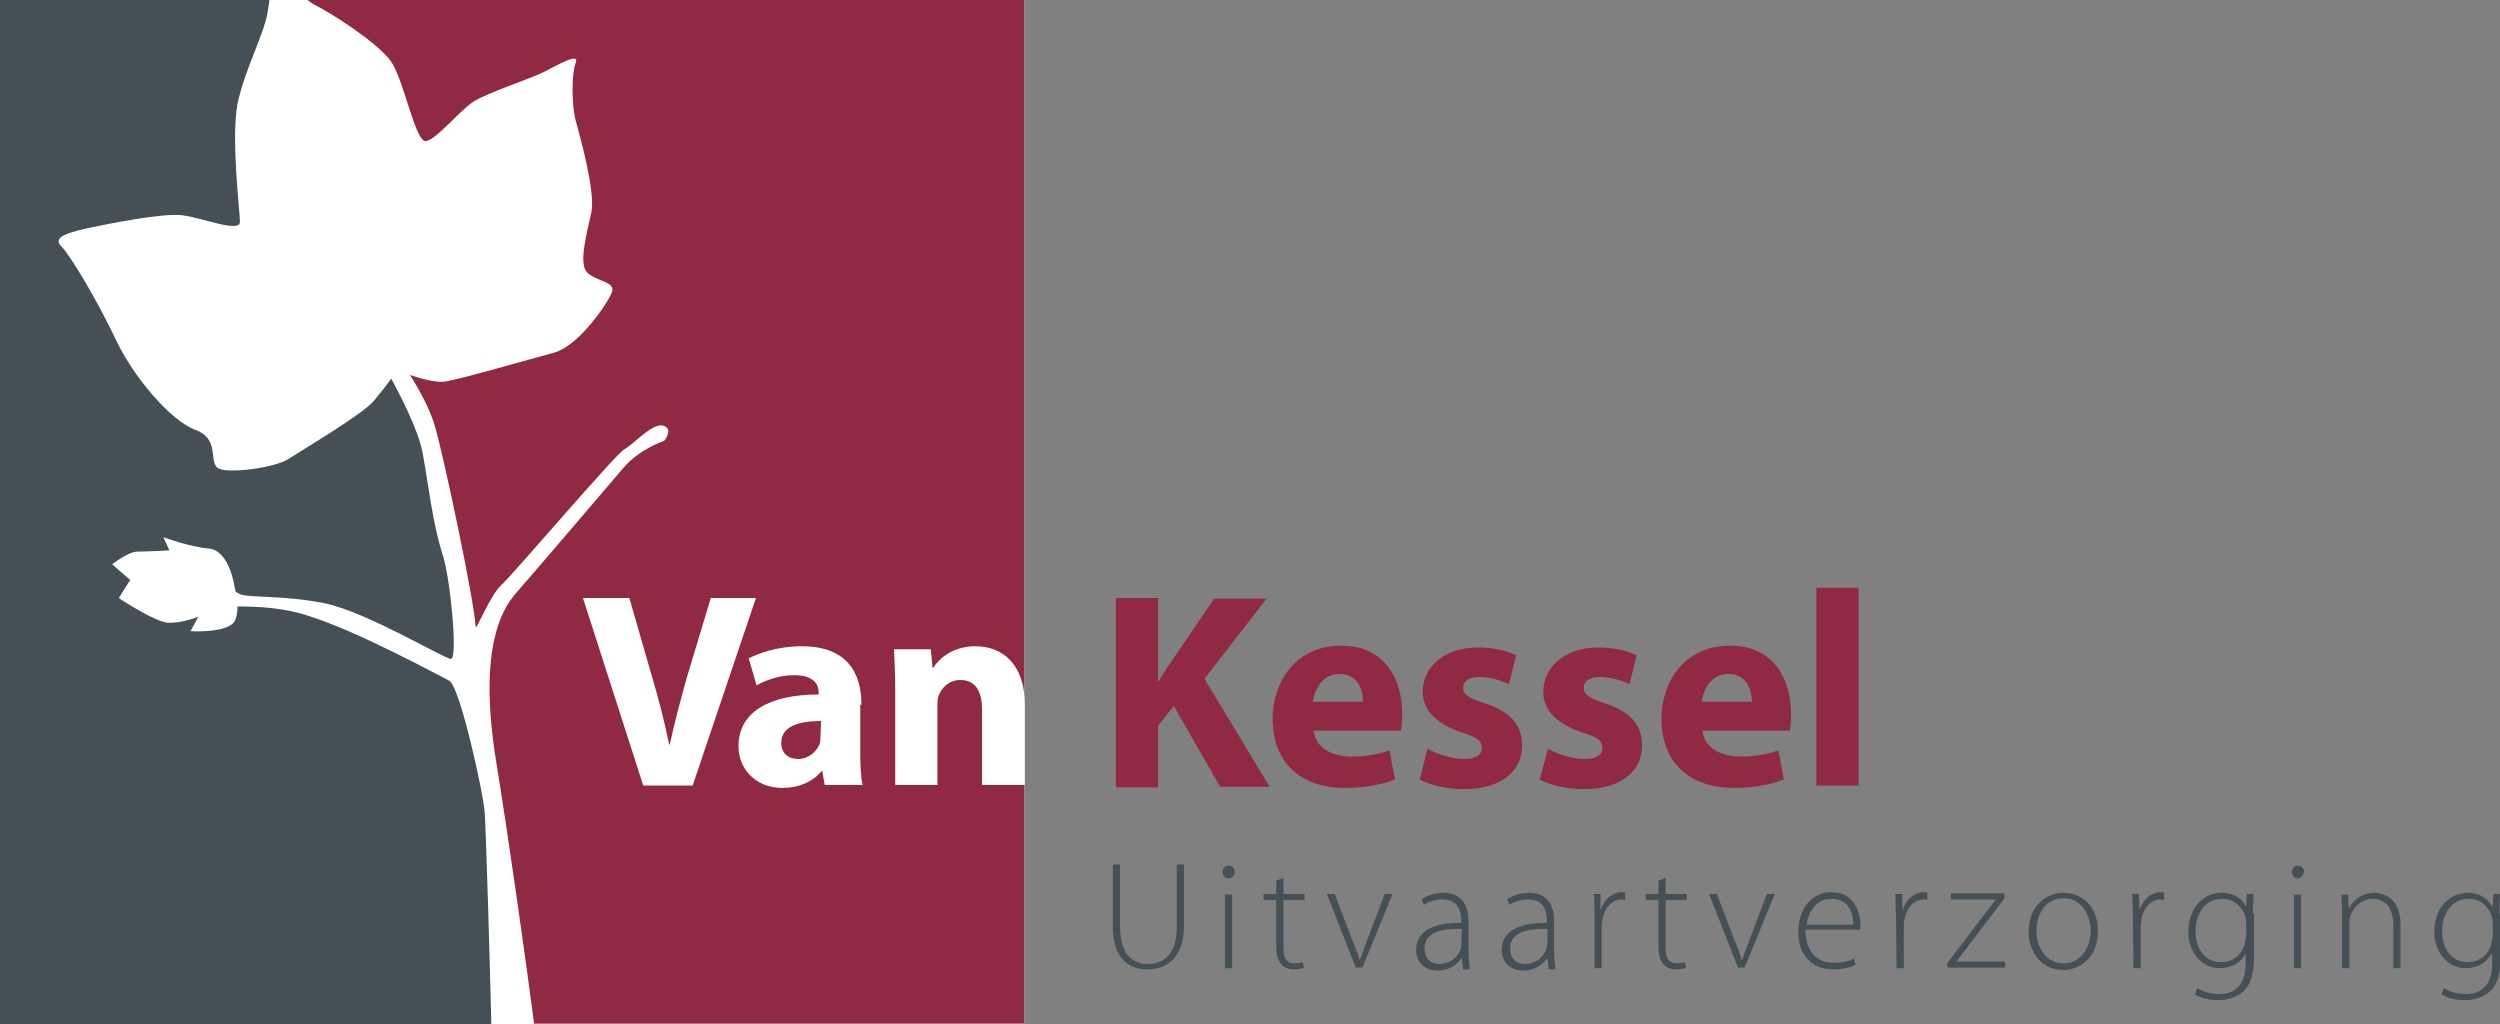 <?xml version="1.0" encoding="utf-8"?>
<!-- Generator: Adobe Illustrator 26.0.2, SVG Export Plug-In . SVG Version: 6.00 Build 0)  -->
<svg version="1.1" id="Logo" xmlns="http://www.w3.org/2000/svg" xmlns:xlink="http://www.w3.org/1999/xlink" x="0px" y="0px"
	 width="414.7px" height="169.9px" viewBox="0 0 414.7 169.9" style="enable-background:new 0 0 414.7 169.9;" xml:space="preserve"
	>
<rect x="0" y="0" width="414.7" height="169.9" fill="#808080" stroke="none"/>
<style type="text/css">
	.st0{fill:#FFFFFF;}
	.st1{fill:#8F2A42;}
	.st2{fill:#445055;}
</style>
<g id="Beeldmerk">
	<rect class="st0" width="169.9" height="169.9"/>
	<g>
		<path class="st1" d="M169.9,0H51c0.4,0.3,0.8,0.6,1.2,0.8c3,1.5,10.4,6.3,12.6,9.3c2.2,3,4.1,13.7,5.9,13.3
			c1.9-0.4,5.6-5.2,8.1-6.7c2.6-1.5,9.3-3.7,11.5-4.8s5.9-3.3,5.2-1.5c-0.7,1.8-0.7,7,0,9.6s3.3,11.8,2.6,15.2
			c-0.7,3.3-2.2,8.5-0.7,10s4.8,1.5,4.1,3.3c-0.7,1.8-5.5,8.9-9.6,10s-15.5,4.4-18.1,4.8c-1.6,0.2-4-0.5-5.8-1.1
			c1.4,2.2,3.4,5.7,4.2,8.7c1.4,4.8,6.5,28.8,6.7,33.1c0,0.8,2.5-5.5,4.4-7.1c1.8-1.6,18.9-21.7,20.3-22.4c1.4-0.7,4.6-4.4,6.4-3.9
			s0.2,2.5,0.2,2.5s-4.1,1.4-6.7,4.4c-2.2,2.6-15.2,17.8-18,21c-2.3,2.7-6.2,9.2-3.2,27.8c2.2,13.5,5,33.6,6.3,43.5h81.3V0z"/>
	</g>
	<path class="st2" d="M74.5,112.9c-1.8-0.9-15-8.1-23.2-10.7c-4.1-1.4-8.5-1.6-11.9-1.6c0,0.8-0.1,1.6-0.4,2.3
		c-1,2.2-7.4,1.8-7.4,1.8l1.3-2.4c0,0-2.7,1.1-5,1c-2.2-0.1-8.2-4.1-8.2-4.1l1.9-3l-3-2.6c0,0,2.7-2.1,4.2-2.1
		c1.5,0,5.3-0.2,5.3-0.2l-1-2.2c0,0,4.2,1.6,7.6,1.9c3.4,0.4,4.2,6.3,4.2,6.3s0.1,0.4,0.2,0.9c0.3,0.1,0.5,0.3,0.8,0.4
		c1.8,0.6,7.1,0.1,14.1,1.5c7,1.5,19.7,9.2,20.8,9.2c1.2,0-0.1-13.5-1.4-17.4c-1.6-4.8-2.4-12-3.3-16.8c-0.7-3.8-3.9-9.9-5.2-12.3
		c-0.7,1-1.8,2.4-2.9,3.7c-1.8,2.2-11.8,8.1-14.1,9.6c-2.2,1.5-10.4,2.6-11.8,1.5c-1.5-1.1,0.4-4.8-3.7-6.3S22,62.4,19.1,56.1
		c-3-6.3-7.4-13.7-8.9-15.2s0.7-2.2,4.1-3c3.3-0.7,12.6-2.6,15.9-2.2c3.3,0.4,9.6,3,9.6,1.1c0-1.8-1.5-13.7-0.4-19.6
		c1.3-6,4.3-11.2,5-15.2c0.1-0.6,0.2-1.3,0.3-2H0v169.9h81.5c-0.2-9-0.9-32.8-1.1-35.2C80.2,131.7,76.3,113.8,74.5,112.9z"/>
</g>
<g id="Van_Kessel">
	<path class="st0" d="M106.7,130.3l-10-31.1h7.7l3.8,13.2c1.1,3.7,2,7.2,2.8,11.1h0.1c0.8-3.7,1.8-7.4,2.8-11l4-13.3h7.5l-10.5,31.1
		H106.7z"/>
	<path class="st0" d="M136.1,122.1c0,0.4,0,0.8-0.1,1.2c-0.5,1.4-1.9,2.6-3.6,2.6c-1.6,0-2.8-0.9-2.8-2.7c0-2.7,2.9-3.6,6.6-3.6
		L136.1,122.1L136.1,122.1z M142.9,116.9c0-5.3-2.4-9.7-9.9-9.7c-4.1,0-7.2,1.2-8.8,2l1.3,4.5c1.5-0.9,3.9-1.7,6.2-1.7
		c3.5,0,4.1,1.7,4.1,2.9v0.3c-8,0-13.3,2.8-13.3,8.6c0,3.6,2.7,6.9,7.3,6.9c2.7,0,5-1,6.5-2.8h0.1l0.4,2.3h6.3
		c-0.3-1.2-0.4-3.3-0.4-5.4v-7.9C142.7,116.9,142.9,116.9,142.9,116.9z"/>
	<path class="st0" d="M148.5,114.9c0-2.8-0.1-5.2-0.2-7.2h6.1l0.3,3.1h0.1c0.9-1.5,3.2-3.6,7-3.6c4.6,0,8.2,3.1,8.2,9.7v13.3h-7.1
		v-12.5c0-2.9-1-4.9-3.6-4.9c-1.9,0-3.1,1.3-3.6,2.6c-0.2,0.5-0.2,1.1-0.2,1.8v13h-7V114.9z"/>
	<path class="st1" d="M185.1,99.2h7V113h0.1c0.7-1.2,1.4-2.3,2.2-3.4l7-10.3h8.7l-10.3,13.3l10.8,17.9h-8.2l-7.7-13.4l-2.6,3.3v10.2
		h-7V99.2z"/>
	<path class="st1" d="M217.8,116.4c0.2-1.8,1.4-4.6,4.4-4.6c3.2,0,3.9,2.9,3.9,4.6H217.8z M232.4,121.2c0.1-0.6,0.2-1.6,0.2-2.8
		c0-5.6-2.8-11.3-10.1-11.3c-7.8,0-11.4,6.3-11.4,12.1c0,7.1,4.4,11.5,12.1,11.5c3,0,5.9-0.5,8.2-1.4l-0.9-4.8c-1.9,0.6-3.8,1-6.2,1
		c-3.3,0-6.1-1.4-6.4-4.3L232.4,121.2z"/>
	<path class="st1" d="M236.8,124.2c1.3,0.8,4,1.7,6,1.7c2.1,0,3-0.7,3-1.8c0-1.2-0.7-1.8-3.3-2.6c-4.7-1.5-6.5-4.1-6.5-6.7
		c0-4.2,3.6-7.4,9.2-7.4c2.6,0,4.9,0.6,6.3,1.3l-1.2,4.8c-1-0.5-3-1.2-4.9-1.2c-1.7,0-2.7,0.7-2.7,1.8c0,1.1,0.9,1.7,3.7,2.6
		c4.3,1.4,6,3.6,6.1,6.9c0,4.2-3.3,7.3-9.7,7.3c-3,0-5.6-0.7-7.3-1.6L236.8,124.2z"/>
	<path class="st1" d="M256.8,124.2c1.3,0.8,4,1.7,6,1.7c2.1,0,3-0.7,3-1.8c0-1.2-0.7-1.8-3.3-2.6c-4.7-1.5-6.5-4.1-6.5-6.7
		c0-4.2,3.6-7.4,9.2-7.4c2.6,0,4.9,0.6,6.3,1.3l-1.2,4.8c-1-0.5-3-1.2-4.9-1.2c-1.7,0-2.7,0.7-2.7,1.8c0,1.1,0.9,1.7,3.6,2.6
		c4.3,1.4,6,3.6,6.1,6.9c0,4.2-3.3,7.3-9.7,7.3c-3,0-5.6-0.7-7.3-1.6L256.8,124.2z"/>
	<path class="st1" d="M282.3,116.4c0.2-1.8,1.4-4.6,4.4-4.6c3.2,0,3.9,2.9,3.9,4.6H282.3z M296.9,121.2c0.1-0.6,0.2-1.6,0.2-2.8
		c0-5.6-2.8-11.3-10.1-11.3c-7.8,0-11.4,6.3-11.4,12.1c0,7.1,4.4,11.5,12.1,11.5c3,0,5.9-0.5,8.2-1.4l-0.9-4.8c-1.9,0.6-3.8,1-6.2,1
		c-3.3,0-6.1-1.4-6.4-4.3L296.9,121.2z"/>
	<path class="st1" d="M301.3,97.5h7v32.8h-7V97.5z"/>
</g>
<g id="Slogan">
	<path class="st2" d="M185.8,143.4v10.4c0,4.4,2,6.1,4.6,6.1c2.8,0,4.8-1.8,4.8-6.1v-10.4h1.2v10.2c0,5.3-2.9,7.2-6.1,7.2
		c-3,0-5.7-1.8-5.7-7v-10.4H185.8z"/>
	<path class="st2" d="M203.8,145.7c0.6,0,1-0.5,1-1.1s-0.4-1-1-1s-1,0.5-1,1C202.8,145.2,203.2,145.7,203.8,145.7L203.8,145.7z
		 M204.4,160.6v-12.2h-1.2v12.2H204.4z"/>
	<path class="st2" d="M212.9,145.6v2.7h3.5v1h-3.5v8c0,1.6,0.5,2.5,1.8,2.5c0.6,0,1.1-0.1,1.4-0.2l0.2,0.9c-0.4,0.2-1,0.3-1.7,0.3
		c-0.9,0-1.6-0.3-2.1-0.9c-0.6-0.7-0.8-1.7-0.8-2.9v-7.7h-2.1v-1h2.1v-2.2L212.9,145.6z"/>
	<path class="st2" d="M221.4,148.3l2.9,7.6c0.5,1.2,0.9,2.2,1.2,3.3h0.1c0.3-1,0.8-2.1,1.2-3.3l2.9-7.6h1.3l-5,12.2h-1.1l-4.8-12.2
		H221.4z"/>
	<path class="st2" d="M242.4,156.7c0,0.2-0.1,0.5-0.1,0.7c-0.4,1.2-1.6,2.5-3.6,2.5c-1.3,0-2.4-0.8-2.4-2.6c0-2.9,3.5-3.3,6.2-3.2
		L242.4,156.7L242.4,156.7z M243.6,152.9c0-2.2-0.7-4.8-4.2-4.8c-1.1,0-2.5,0.3-3.6,1.1l0.4,0.9c0.9-0.6,2-0.9,3.1-0.9
		c2.9,0,3.1,2.4,3.1,3.6v0.3c-5-0.1-7.5,1.6-7.5,4.5c0,1.6,1.1,3.4,3.6,3.4c2,0,3.3-1.1,3.9-2h0.1l0.2,1.8h1.1
		c-0.1-0.9-0.2-1.9-0.2-2.9L243.6,152.9L243.6,152.9z"/>
	<path class="st2" d="M256.6,156.7c0,0.2,0,0.5-0.1,0.7c-0.4,1.2-1.6,2.5-3.6,2.5c-1.3,0-2.4-0.8-2.4-2.6c0-2.9,3.5-3.3,6.2-3.2v2.6
		H256.6z M257.8,152.9c0-2.2-0.7-4.8-4.2-4.8c-1.1,0-2.5,0.3-3.6,1.1l0.4,0.9c0.9-0.6,2-0.9,3.1-0.9c2.9,0,3.1,2.4,3.1,3.6v0.3
		c-5-0.1-7.5,1.6-7.5,4.5c0,1.6,1.1,3.4,3.6,3.4c2,0,3.3-1.1,3.9-2h0.1l0.2,1.8h1.1c-0.1-0.9-0.2-1.9-0.2-2.9V152.9z"/>
	<path class="st2" d="M264.5,152c0-1.2,0-2.5-0.1-3.7h1.1v2.5h0.1c0.5-1.6,1.8-2.8,3.5-2.8c0.2,0,0.4,0,0.5,0.1v1.2
		c-0.2-0.1-0.4-0.1-0.6-0.1c-1.7,0-2.9,1.5-3.2,3.4c-0.1,0.4-0.1,0.8-0.1,1.2v6.8h-1.2L264.5,152z"/>
	<path class="st2" d="M276.3,145.6v2.7h3.5v1h-3.5v8c0,1.6,0.5,2.5,1.8,2.5c0.6,0,1.1-0.1,1.4-0.2l0.2,0.9c-0.4,0.2-1,0.3-1.7,0.3
		c-0.9,0-1.6-0.3-2.1-0.9c-0.6-0.7-0.8-1.7-0.8-2.9v-7.7H273v-1h2.1v-2.2L276.3,145.6z"/>
	<path class="st2" d="M284.8,148.3l2.9,7.6c0.5,1.2,0.9,2.2,1.2,3.3h0.1c0.3-1,0.8-2.1,1.2-3.3l2.9-7.6h1.3l-5,12.2h-1.1l-4.8-12.2
		H284.8z"/>
	<path class="st2" d="M299.7,153.4c0.2-1.9,1.4-4.3,4.1-4.3c3,0,3.7,2.6,3.6,4.3H299.7z M308.6,154.3c0-0.2,0-0.4,0-0.8
		c0-1.8-0.8-5.5-4.8-5.5c-3.2,0-5.5,2.6-5.5,6.7c0,3.6,2.2,6.1,5.7,6.1c2.1,0,3.4-0.5,3.8-0.8l-0.3-1c-0.7,0.4-1.6,0.7-3.4,0.7
		c-2.5,0-4.6-1.6-4.6-5.5h9.1L308.6,154.3L308.6,154.3z"/>
	<path class="st2" d="M314.5,152c0-1.2-0.1-2.5-0.1-3.7h1.1l0.1,2.5h0.1c0.5-1.6,1.8-2.8,3.5-2.8c0.2,0,0.4,0,0.5,0.1v1.2
		c-0.2-0.1-0.4-0.1-0.6-0.1c-1.7,0-2.9,1.5-3.2,3.4c-0.1,0.4-0.1,0.8-0.1,1.2v6.8h-1.2L314.5,152z"/>
	<path class="st2" d="M323,159.8l6.6-8.7c0.5-0.6,0.9-1.1,1.4-1.8v-0.1h-7.4v-1h8.9v0.8l-6.6,8.7c-0.4,0.6-0.9,1.1-1.3,1.7v0.1h8v1
		H323V159.8z"/>
	<path class="st2" d="M342.2,159.8c-2.5,0-4.4-2.3-4.4-5.4c0-2.6,1.4-5.4,4.5-5.4c3.2,0,4.5,3.1,4.5,5.4
		C346.8,157.5,344.8,159.9,342.2,159.8L342.2,159.8z M342.2,160.9c2.7,0,5.8-1.9,5.8-6.5c0-3.7-2.3-6.3-5.7-6.3
		c-3,0-5.8,2.3-5.8,6.5C336.6,158.4,339,160.9,342.2,160.9L342.2,160.9z"/>
	<path class="st2" d="M353.8,152c0-1.2-0.1-2.5-0.1-3.7h1.1l0.1,2.5h0.1c0.5-1.6,1.8-2.8,3.5-2.8c0.2,0,0.4,0,0.5,0.1v1.2
		c-0.2-0.1-0.4-0.1-0.6-0.1c-1.7,0-2.9,1.5-3.2,3.4c0,0.4-0.1,0.8-0.1,1.2v6.8h-1.2L353.8,152z"/>
	<path class="st2" d="M372.5,155.5c0,0.4-0.1,0.9-0.2,1.3c-0.6,1.8-2.1,2.8-3.8,2.8c-2.9,0-4.3-2.4-4.3-5.1c0-3.2,1.8-5.4,4.4-5.4
		c2,0,3.3,1.3,3.8,2.8c0.1,0.4,0.2,0.7,0.2,1.2v2.4H372.5z M373.7,151.5c0-1.3,0.1-2.2,0.1-3.2h-1.1l-0.1,2.1l0,0
		c-0.5-1-1.7-2.3-4.1-2.3c-2.7,0-5.5,2.2-5.5,6.5c0,3.3,2.2,6,5.2,6c2.2,0,3.6-1.1,4.3-2.4l0,0v1.7c0,3.6-1.9,5-4.4,5
		c-1.6,0-2.8-0.5-3.6-1l-0.4,1c0.9,0.7,2.5,1,3.9,1s3-0.4,4.2-1.5c1-1,1.7-2.5,1.7-5.7v-7.2L373.7,151.5L373.7,151.5z"/>
	<path class="st2" d="M380.5,160.6v-12.2h1.2v12.2H380.5z M381.1,145.7c-0.6,0-0.9-0.5-0.9-1.1s0.4-1,1-1s1,0.5,1,1
		C382.1,145.2,381.7,145.7,381.1,145.7L381.1,145.7z"/>
	<path class="st2" d="M388.5,151.3c0-1.1-0.1-2-0.1-2.9h1.1l0.1,2.2h0.1c0.7-1.4,2.2-2.5,4.2-2.5c1.1,0,4.3,0.6,4.3,5.2v7.3H397
		v-7.2c0-2.2-0.9-4.3-3.4-4.3c-1.7,0-3.2,1.2-3.7,2.8c-0.1,0.3-0.2,0.7-0.2,1.1v7.6h-1.2L388.5,151.3L388.5,151.3z"/>
	<path class="st2" d="M413.4,155.5c0,0.4-0.1,0.9-0.2,1.3c-0.6,1.8-2.1,2.8-3.8,2.8c-2.9,0-4.3-2.4-4.3-5.1c0-3.2,1.8-5.4,4.4-5.4
		c2,0,3.3,1.3,3.8,2.8c0.1,0.4,0.2,0.7,0.2,1.2v2.4H413.4z M414.6,151.5c0-1.3,0.1-2.2,0.1-3.2h-1.1l-0.1,2.1h-0.1
		c-0.5-1-1.7-2.3-4.1-2.3c-2.7,0-5.5,2.2-5.5,6.5c0,3.3,2.2,6,5.2,6c2.2,0,3.6-1.1,4.3-2.4h0.1v1.7c0,3.6-1.9,5-4.4,5
		c-1.6,0-2.8-0.5-3.6-1l-0.4,1c0.9,0.7,2.5,1,3.9,1s3-0.4,4.2-1.5c1-1,1.7-2.5,1.7-5.7v-7.2L414.6,151.5L414.6,151.5z"/>
</g>
</svg>
